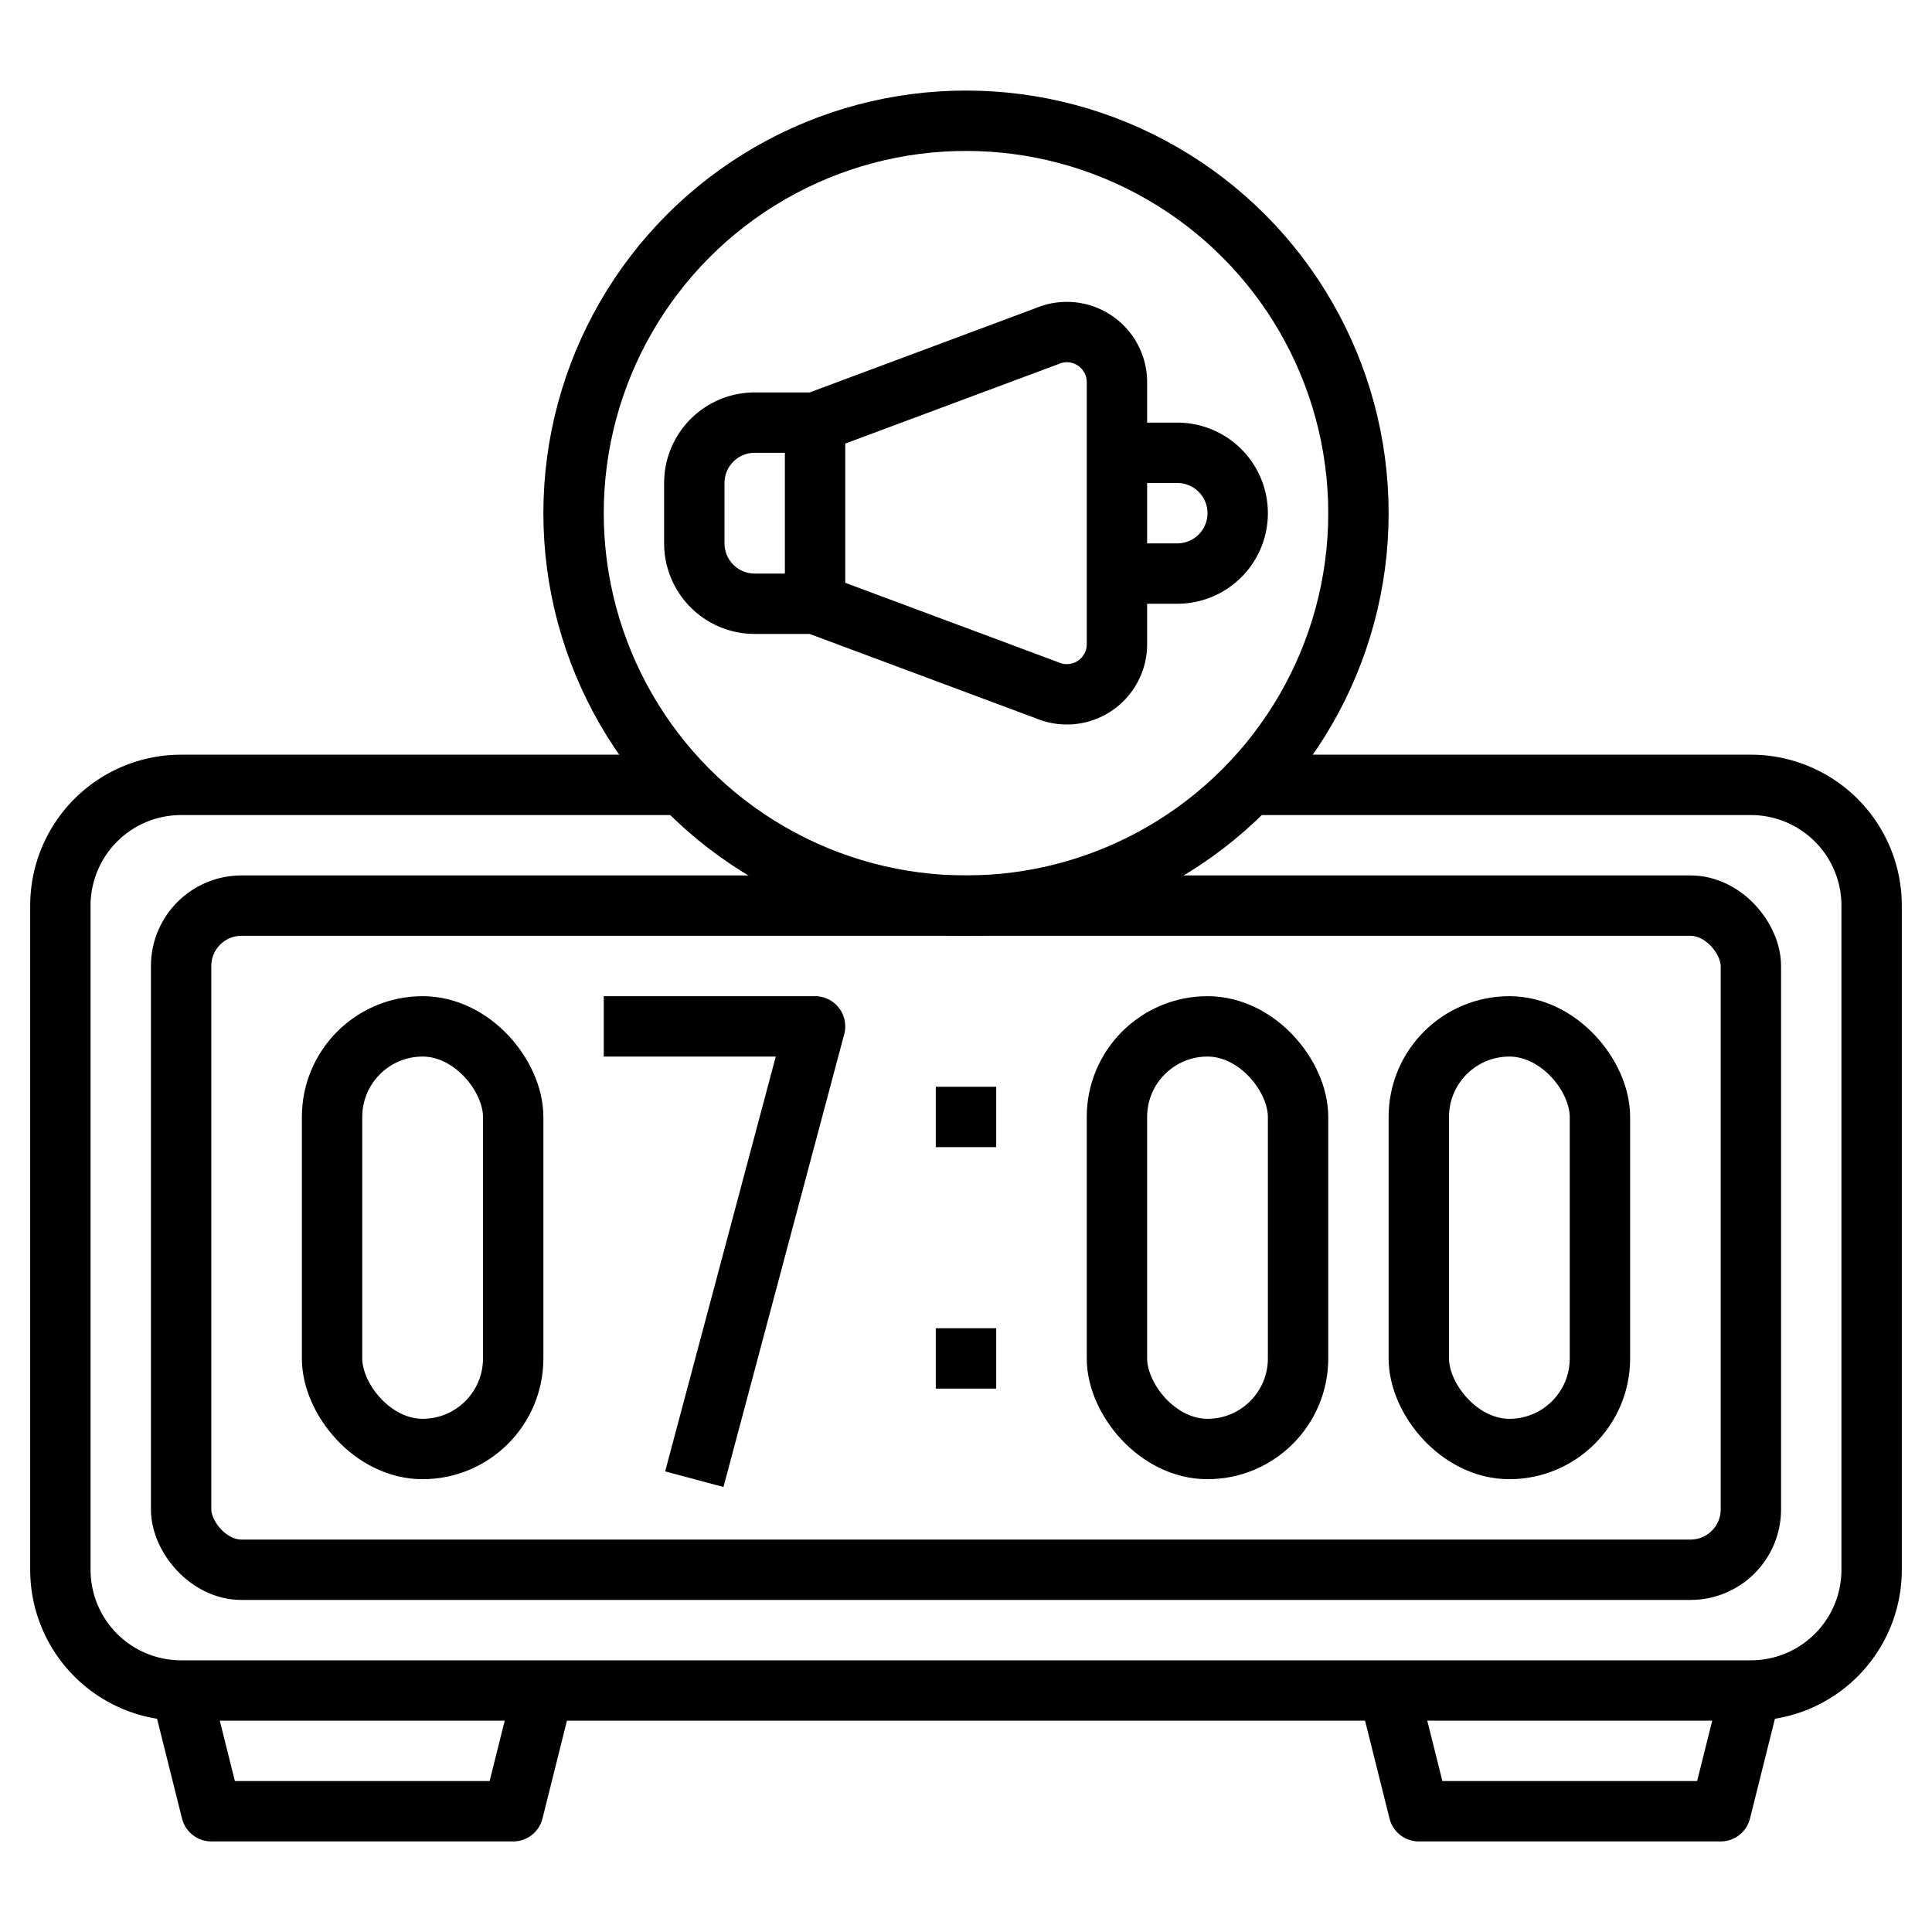 <?xml version="1.0"?><svg viewBox="0 0 64 64" xmlns="http://www.w3.org/2000/svg"><defs><style>.cls-1{fill:none;stroke:#000;stroke-linejoin:round;stroke-width:2px;}</style></defs><g data-name="Layer 28" id="Layer_28"><path class="cls-1" d="M41.381,26H58a4,4,0,0,1,4,4V52a4,4,0,0,1-4,4H6a4,4,0,0,1-4-4V30a4,4,0,0,1,4-4H22.62"/><polyline class="cls-1" points="18 56 17 60 7 60 6 56"/><polyline class="cls-1" points="58 56 57 60 47 60 46 56"/><rect class="cls-1" height="22" rx="2" width="52" x="6" y="30"/><rect class="cls-1" height="14" rx="3" width="6" x="11" y="34"/><rect class="cls-1" height="14" rx="3" width="6" x="37" y="34"/><rect class="cls-1" height="14" rx="3" width="6" x="47" y="34"/><polyline class="cls-1" points="20 34 27 34 23 49"/><line class="cls-1" x1="32" x2="32" y1="36" y2="38"/><line class="cls-1" x1="32" x2="32" y1="44" y2="46"/><path class="cls-1" d="M34.687,22.866,27,20H25a2,2,0,0,1-2-2V16a2,2,0,0,1,2-2h2l7.687-2.866A1.667,1.667,0,0,1,35.341,11h0A1.659,1.659,0,0,1,37,12.659v8.682A1.659,1.659,0,0,1,35.341,23h0A1.667,1.667,0,0,1,34.687,22.866Z"/><path class="cls-1" d="M37,15h2a2,2,0,0,1,2,2h0a2,2,0,0,1-2,2H37"/><line class="cls-1" x1="27" x2="27" y1="14" y2="20"/><circle class="cls-1" cx="32" cy="17" r="13"/></g></svg>